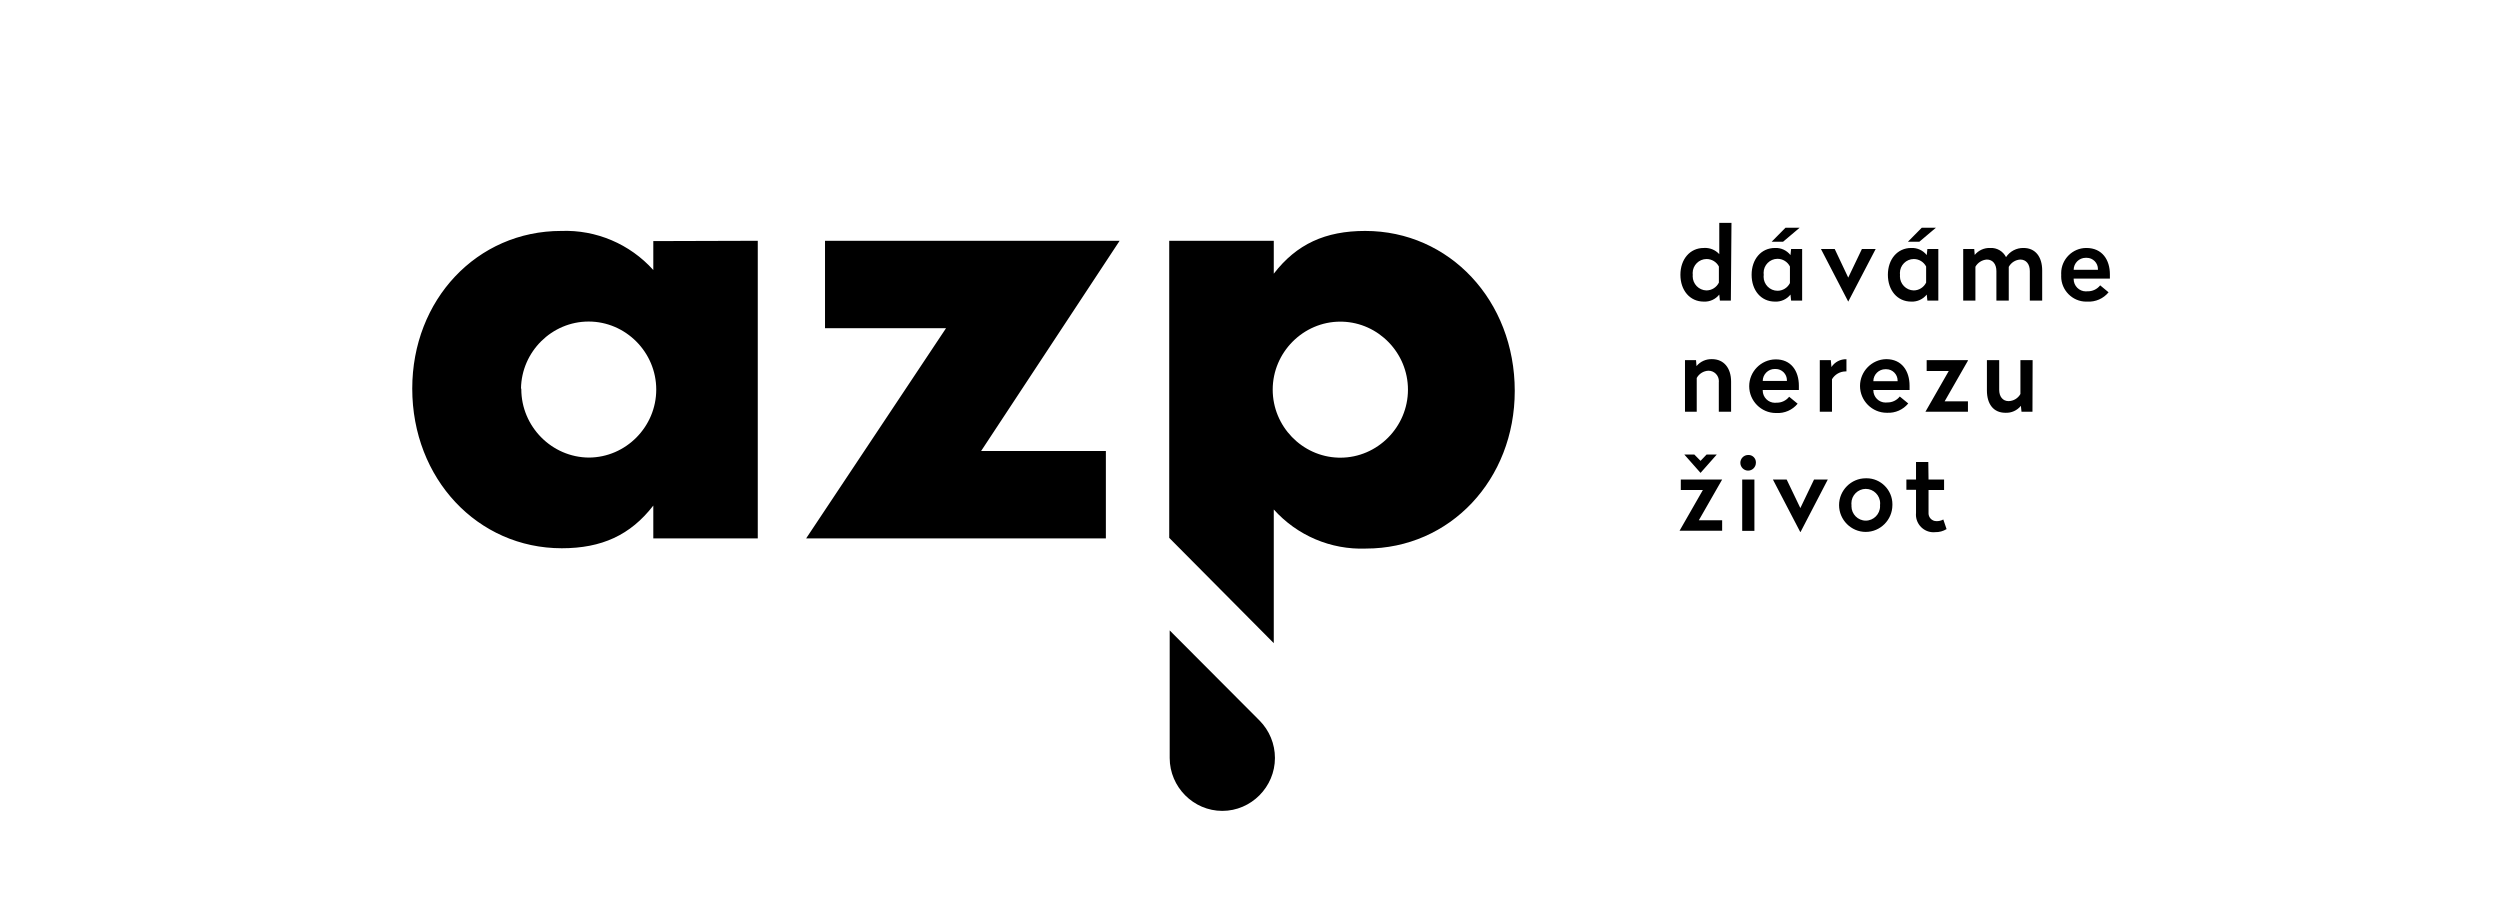 <?xml version="1.0" encoding="UTF-8" standalone="no"?>
<!DOCTYPE svg PUBLIC "-//W3C//DTD SVG 1.1//EN" "http://www.w3.org/Graphics/SVG/1.1/DTD/svg11.dtd">
<svg width="100%" height="100%" viewBox="0 0 230 84" version="1.1" xmlns="http://www.w3.org/2000/svg" xmlns:xlink="http://www.w3.org/1999/xlink" xml:space="preserve" xmlns:serif="http://www.serif.com/" style="fill-rule:evenodd;clip-rule:evenodd;stroke-linejoin:round;stroke-miterlimit:2;">
    <g transform="matrix(1.667,0,0,1.667,-8158.33,0)">
        <g id="AZP" transform="matrix(0.138,0,0,0.08,4756.3,-89.753)">
            <rect x="1007.63" y="1125" width="989.911" height="626.722" style="fill:none;"/>
            <g transform="matrix(1.249,0,0,1.249,-298.977,-317.998)">
                <g transform="matrix(2.489,0,0,4.318,1169.71,1275.22)">
                    <path d="M169.9,10.11L168.49,10.11L168.41,9.34C167.929,9.946 167.182,10.282 166.41,10.24C164.62,10.24 163.41,8.79 163.41,6.81C163.41,4.83 164.63,3.38 166.41,3.38C167.162,3.323 167.9,3.614 168.41,4.17L168.41,0.17L169.98,0.17L169.9,10.11ZM165,6.81C164.993,6.873 164.99,6.937 164.99,7.001C164.99,7.975 165.776,8.783 166.75,8.81C167.432,8.811 168.059,8.422 168.36,7.81L168.36,5.75C168.051,5.162 167.44,4.793 166.776,4.793C165.794,4.793 164.986,5.601 164.986,6.583C164.986,6.659 164.99,6.735 165,6.81ZM177.57,4.29L177.65,3.51L179.07,3.51L179.07,10.11L177.65,10.11L177.57,9.34C177.089,9.946 176.342,10.282 175.57,10.24C173.77,10.24 172.57,8.79 172.57,6.81C172.57,4.83 173.79,3.38 175.57,3.38C176.345,3.34 177.09,3.68 177.57,4.29ZM174.13,6.81C174.118,6.894 174.112,6.979 174.112,7.064C174.112,8.046 174.92,8.854 175.902,8.854C176.577,8.854 177.196,8.472 177.5,7.87L177.5,5.75C177.196,5.148 176.577,4.766 175.902,4.766C174.92,4.766 174.112,5.574 174.112,6.556C174.112,6.641 174.118,6.726 174.13,6.81ZM176.62,2.58L175.15,2.58L176.93,0.79L178.75,0.79L176.62,2.58ZM185,10.24L181.49,3.51L183.26,3.51L185,7.17L186.76,3.51L188.53,3.51L185,10.24ZM195.1,4.29L195.18,3.51L196.59,3.51L196.59,10.11L195.18,10.11L195.1,9.34C194.617,9.943 193.872,10.278 193.1,10.24C191.31,10.24 190.1,8.79 190.1,6.81C190.1,4.83 191.32,3.38 193.1,3.38C193.874,3.344 194.619,3.683 195.1,4.29ZM191.66,6.81C191.653,6.873 191.65,6.937 191.65,7.001C191.65,7.975 192.436,8.783 193.41,8.81C194.092,8.811 194.719,8.422 195.02,7.81L195.02,5.75C194.711,5.162 194.1,4.793 193.436,4.793C192.454,4.793 191.646,5.601 191.646,6.583C191.646,6.659 191.65,6.735 191.66,6.81ZM194.15,2.58L192.68,2.58L194.46,0.79L196.28,0.79L194.15,2.58ZM205.3,4.55C205.803,3.799 206.657,3.357 207.56,3.38C209.08,3.38 209.95,4.52 209.95,6.25L209.95,10.11L208.36,10.11L208.36,6.34C208.36,5.46 207.9,4.86 207.13,4.86C206.508,4.896 205.947,5.252 205.65,5.8L205.65,10.11L204.06,10.11L204.06,6.34C204.06,5.46 203.6,4.86 202.83,4.86C202.218,4.902 201.665,5.248 201.36,5.78L201.36,10.11L199.79,10.11L199.79,3.51L201.21,3.51L201.27,4.27C201.759,3.676 202.501,3.346 203.27,3.38C204.117,3.332 204.917,3.793 205.3,4.55ZM218.66,6.75L218.66,7.3L214,7.3C213.999,7.321 213.999,7.342 213.999,7.363C213.999,8.224 214.707,8.933 215.569,8.933C215.636,8.933 215.703,8.929 215.77,8.92C216.406,8.942 217.016,8.66 217.41,8.16L218.49,9.05C217.822,9.859 216.807,10.301 215.76,10.24C215.711,10.242 215.663,10.243 215.614,10.243C213.848,10.243 212.394,8.79 212.394,7.023C212.394,6.959 212.396,6.894 212.4,6.83C212.395,6.757 212.392,6.683 212.392,6.61C212.392,4.838 213.851,3.38 215.622,3.38C215.628,3.38 215.634,3.38 215.64,3.38C217.67,3.38 218.66,4.9 218.66,6.75ZM214,6.17L217.12,6.17C217.122,6.139 217.123,6.109 217.123,6.078C217.123,5.288 216.473,4.638 215.683,4.638C215.659,4.638 215.634,4.639 215.61,4.64C215.587,4.639 215.563,4.638 215.54,4.638C214.698,4.638 214.005,5.328 214,6.17ZM169.93,20.47L169.93,24.33L168.35,24.33L168.35,20.56C168.356,20.51 168.359,20.46 168.359,20.41C168.359,19.68 167.758,19.08 167.029,19.08C167.019,19.08 167.01,19.08 167,19.08C166.377,19.112 165.813,19.464 165.51,20.01L165.51,24.33L164,24.33L164,17.73L165.42,17.73L165.48,18.49C165.972,17.9 166.712,17.57 167.48,17.6C169,17.6 169.93,18.74 169.93,20.47ZM178.65,21L178.65,21.55L174,21.55C173.999,21.571 173.999,21.592 173.999,21.613C173.999,22.474 174.707,23.183 175.569,23.183C175.636,23.183 175.703,23.179 175.77,23.17C176.403,23.189 177.008,22.907 177.4,22.41L178.49,23.3C177.818,24.109 176.8,24.551 175.75,24.49C175.73,24.49 175.71,24.491 175.69,24.491C173.808,24.491 172.259,22.942 172.259,21.06C172.259,19.201 173.771,17.663 175.63,17.63C177.65,17.6 178.65,19.12 178.65,21ZM174,20.39L177.11,20.39C177.112,20.36 177.113,20.329 177.113,20.299C177.113,19.509 176.463,18.859 175.673,18.859C175.652,18.859 175.631,18.859 175.61,18.86C175.587,18.859 175.563,18.858 175.54,18.858C174.698,18.858 174.005,19.548 174,20.39ZM184.77,19.17L184.64,19.17C183.93,19.181 183.274,19.56 182.91,20.17L182.91,24.33L181.34,24.33L181.34,17.73L182.76,17.73L182.84,18.61C183.266,17.965 183.998,17.586 184.77,17.61L184.77,19.17ZM192.89,21L192.89,21.55L188.23,21.55C188.23,21.561 188.23,21.572 188.23,21.583C188.23,22.444 188.938,23.153 189.8,23.153C189.867,23.153 189.934,23.149 190,23.14C190.633,23.159 191.238,22.877 191.63,22.38L192.72,23.27C192.053,24.073 191.043,24.515 190,24.46C189.982,24.46 189.963,24.46 189.945,24.46C188.063,24.46 186.515,22.912 186.515,21.03C186.515,19.169 188.029,17.63 189.89,17.6C191.9,17.6 192.89,19.12 192.89,21ZM188.23,20.42L191.35,20.42C191.352,20.393 191.352,20.366 191.352,20.339C191.352,19.543 190.698,18.889 189.902,18.889C189.882,18.889 189.861,18.889 189.84,18.89C189.817,18.889 189.793,18.888 189.77,18.888C188.939,18.888 188.251,19.56 188.23,20.39L188.23,20.42ZM200.4,17.79L197.4,23L200.4,23L200.4,24.33L194.93,24.33L197.93,19.12L195.09,19.12L195.09,17.73L200.38,17.73L200.4,17.79ZM208.7,24.33L207.29,24.33L207.21,23.57C206.726,24.171 205.98,24.502 205.21,24.46C203.68,24.46 202.84,23.34 202.84,21.61L202.84,17.73L204.42,17.73L204.42,21.53C204.42,22.38 204.87,22.97 205.63,22.97C206.261,22.956 206.84,22.61 207.15,22.06L207.15,17.73L208.72,17.73L208.7,24.33ZM168.78,33L165.78,38.21L168.78,38.21L168.78,39.55L163.3,39.55L166.3,34.34L163.46,34.34L163.46,33L168.78,33ZM166,32.15L163.91,29.8L165.2,29.8L166,30.61L166.78,29.8L168.09,29.8L166,32.15ZM173.12,30.86C173.12,31.409 172.669,31.86 172.12,31.86C171.571,31.86 171.12,31.409 171.12,30.86C171.12,30.311 171.571,29.86 172.12,29.86C172.141,29.859 172.161,29.858 172.182,29.858C172.698,29.858 173.122,30.282 173.122,30.798C173.122,30.819 173.121,30.839 173.12,30.86ZM172.93,39.57L171.36,39.57L171.36,33L172.93,33L172.93,39.57ZM178.87,39.7L178.82,39.7L175.31,33L177.08,33L178.84,36.65L180.6,33L182.37,33L178.87,39.7ZM190.68,36.28C190.675,38.158 189.128,39.7 187.25,39.7C185.368,39.7 183.82,38.152 183.82,36.27C183.82,34.388 185.368,32.84 187.25,32.84C187.287,32.839 187.325,32.838 187.362,32.838C189.184,32.838 190.682,34.337 190.682,36.158C190.682,36.199 190.681,36.239 190.68,36.28ZM185.42,36.28C185.417,36.325 185.415,36.37 185.415,36.416C185.415,37.425 186.246,38.256 187.255,38.256C188.264,38.256 189.095,37.425 189.095,36.416C189.095,36.37 189.093,36.325 189.09,36.28C189.1,36.202 189.105,36.124 189.105,36.045C189.105,35.03 188.27,34.195 187.255,34.195C186.24,34.195 185.405,35.03 185.405,36.045C185.405,36.124 185.41,36.202 185.42,36.28ZM195.33,33L197.33,33L197.33,34.34L195.33,34.34L195.33,37.26C195.329,37.28 195.328,37.3 195.328,37.32C195.328,37.869 195.78,38.32 196.328,38.32C196.329,38.32 196.329,38.32 196.33,38.32C196.644,38.336 196.956,38.263 197.23,38.11L197.65,39.34C197.211,39.607 196.704,39.743 196.19,39.73C196.113,39.738 196.036,39.742 195.959,39.742C194.725,39.742 193.709,38.726 193.709,37.492C193.709,37.418 193.713,37.344 193.72,37.27L193.72,34.31L192.48,34.31L192.48,33L193.72,33L193.72,30.76L195.3,30.76L195.33,33ZM44.72,2.46L44.72,40.53L31.28,40.53L31.28,36.33C28.34,40.11 24.64,41.79 19.51,41.79C8.67,41.79 0.27,32.88 0.27,21.37C0.27,10 8.59,1.2 19.43,1.2C23.922,1.035 28.264,2.867 31.28,6.2L31.28,2.5L44.72,2.46ZM14.3,21.37C14.3,21.393 14.3,21.417 14.3,21.44C14.3,26.221 18.219,30.163 23,30.19C27.757,30.168 31.659,26.247 31.659,21.49C31.659,16.717 27.732,12.79 22.959,12.79C18.232,12.79 14.325,16.643 14.26,21.37L14.3,21.37ZM89.5,29.35L89.5,40.53L50.94,40.53L68.94,13.64L53.37,13.64L53.37,2.46L91.27,2.46L73.45,29.35L89.5,29.35Z" style="fill-rule:nonzero;"/>
                </g>
                <g transform="matrix(2.489,0,0,4.318,1169.71,1275.22)">
                    <path d="M109.27,63.83L97.71,52.3L97.71,68.62C97.713,72.332 100.768,75.384 104.48,75.384C108.194,75.384 111.25,72.328 111.25,68.614C111.25,66.821 110.537,65.099 109.27,63.83Z" style="fill-rule:nonzero;"/>
                </g>
                <g transform="matrix(2.489,0,0,4.318,1169.71,1275.22)">
                    <path d="M122.86,1.2C117.73,1.2 114.04,2.88 111.1,6.67L111.1,2.46L97.65,2.46L97.65,40.46L111.1,53.93L111.1,36.83C114.109,40.167 118.45,42 122.94,41.83C133.78,41.83 142.1,33.01 142.1,21.66C142.1,10.11 133.7,1.2 122.86,1.2ZM119.41,30.2C114.734,30.065 110.962,26.181 110.962,21.503C110.962,16.731 114.889,12.803 119.662,12.803C119.746,12.803 119.83,12.805 119.914,12.807C124.59,12.942 128.362,16.826 128.362,21.503C128.362,26.276 124.435,30.204 119.662,30.204C119.578,30.204 119.494,30.202 119.41,30.2Z" style="fill-rule:nonzero;"/>
                </g>
            </g>
        </g>
    </g>
</svg>
